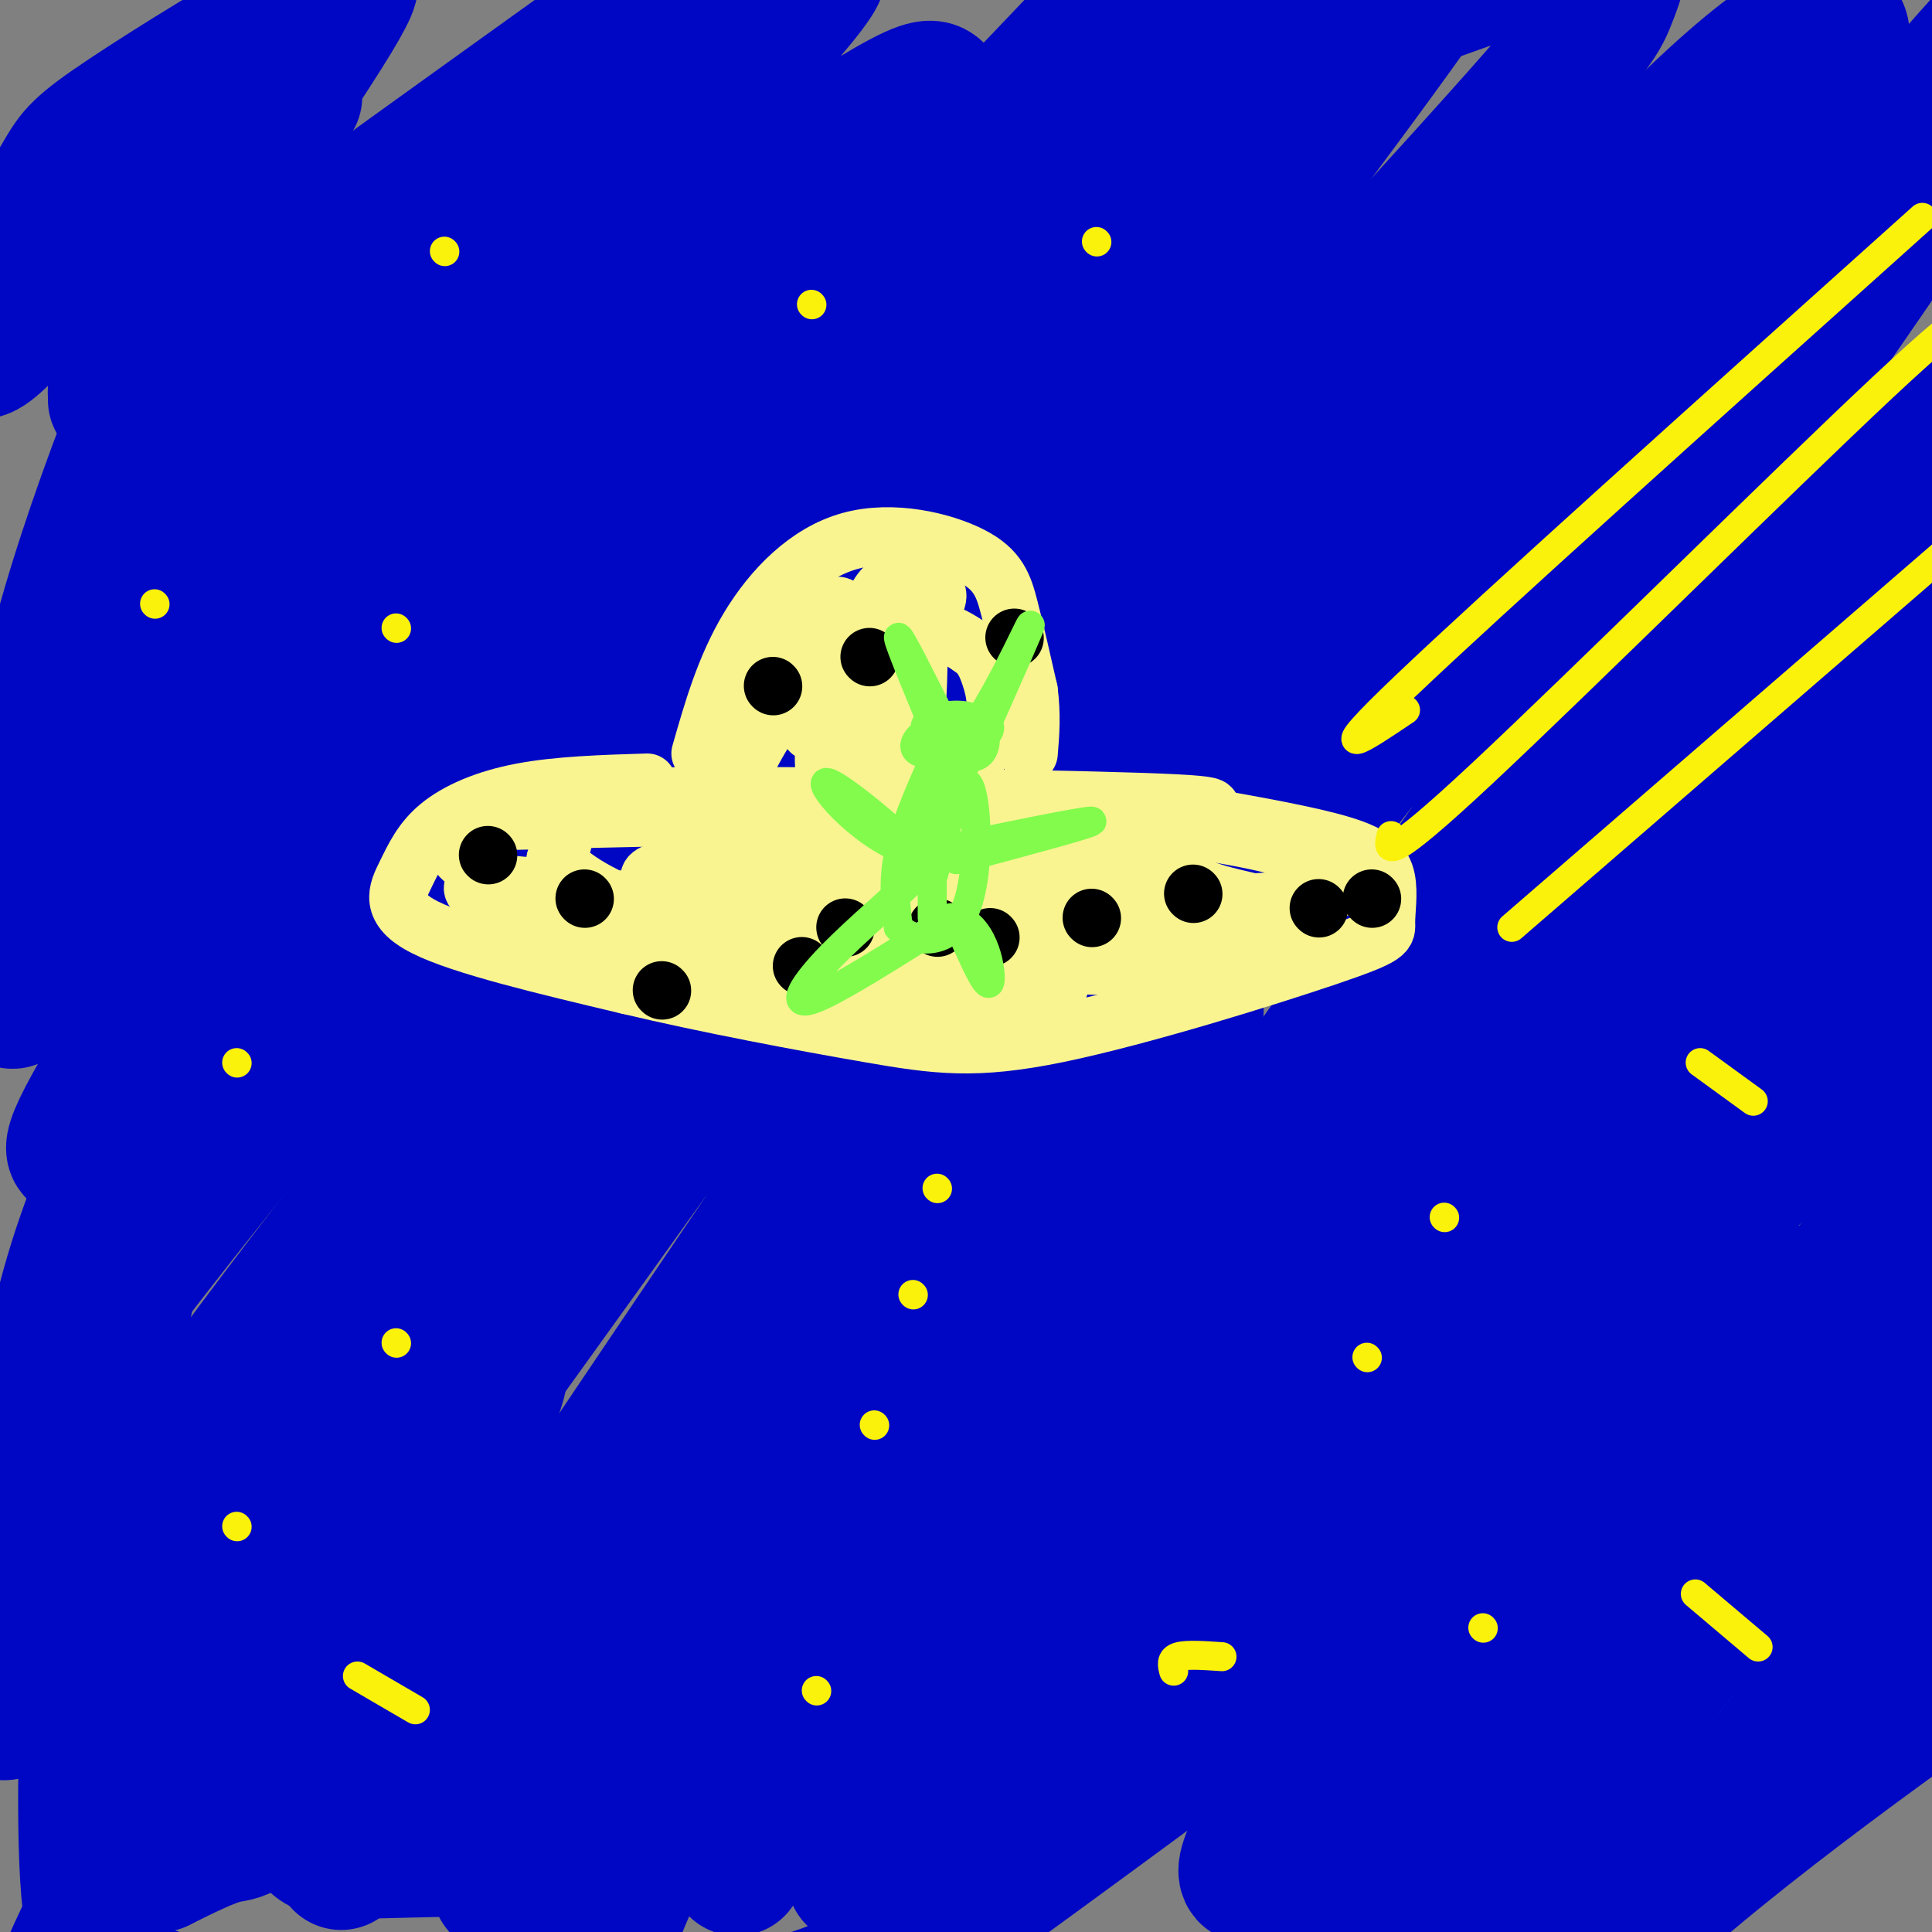 <svg viewBox='0 0 400 400' version='1.1' xmlns='http://www.w3.org/2000/svg' xmlns:xlink='http://www.w3.org/1999/xlink'><rect x="0" y="0" width="400" height="400" fill="#808080" stroke="none"/><g fill='none' stroke='rgb(0,7,196)' stroke-width='28' stroke-linecap='round' stroke-linejoin='round'><path d='M61,20c-1.687,-5.938 -3.374,-11.876 -16,0c-12.626,11.876 -36.191,41.566 -45,50c-8.809,8.434 -2.861,-4.387 2,-14c4.861,-9.613 8.636,-16.019 11,-20c2.364,-3.981 3.316,-5.537 13,-12c9.684,-6.463 28.100,-17.834 35,-21c6.900,-3.166 2.282,1.873 5,-1c2.718,-2.873 12.770,-13.658 1,5c-11.770,18.658 -45.363,66.759 -43,75c2.363,8.241 40.681,-23.380 79,-55'/><path d='M103,27c17.935,-14.023 23.271,-21.579 6,-3c-17.271,18.579 -57.149,63.294 -78,89c-20.851,25.706 -22.677,32.405 -25,36c-2.323,3.595 -5.145,4.087 0,-5c5.145,-9.087 18.257,-27.752 27,-39c8.743,-11.248 13.116,-15.079 38,-35c24.884,-19.921 70.277,-55.930 87,-69c16.723,-13.070 4.776,-3.199 6,-4c1.224,-0.801 15.621,-12.273 -8,14c-23.621,26.273 -85.259,90.292 -113,121c-27.741,30.708 -21.585,28.104 -17,24c4.585,-4.104 7.600,-9.708 27,-28c19.400,-18.292 55.185,-49.271 81,-70c25.815,-20.729 41.662,-31.208 50,-36c8.338,-4.792 9.169,-3.896 10,-3'/><path d='M194,19c-34.896,45.772 -127.136,161.703 -159,201c-31.864,39.297 -3.352,1.961 5,-11c8.352,-12.961 -3.454,-1.549 35,-43c38.454,-41.451 127.170,-135.767 168,-178c40.830,-42.233 33.774,-32.384 -7,12c-40.774,44.384 -115.267,123.302 -158,174c-42.733,50.698 -53.708,73.176 -60,90c-6.292,16.824 -7.903,27.994 -11,33c-3.097,5.006 -7.680,3.848 24,-37c31.680,-40.848 99.623,-121.385 132,-158c32.377,-36.615 29.189,-29.307 26,-22'/><path d='M189,80c11.687,-9.515 27.904,-22.301 35,-27c7.096,-4.699 5.070,-1.310 11,-7c5.930,-5.690 19.817,-20.458 2,2c-17.817,22.458 -67.338,82.140 -116,143c-48.662,60.860 -96.463,122.896 -71,95c25.463,-27.896 124.192,-145.724 164,-195c39.808,-49.276 20.695,-30.000 38,-51c17.305,-21.000 71.029,-82.276 43,-42c-28.029,40.276 -137.812,182.105 -191,253c-53.188,70.895 -49.781,70.856 -51,77c-1.219,6.144 -7.062,18.470 -6,21c1.062,2.530 9.031,-4.735 17,-12'/><path d='M64,337c27.942,-37.070 89.297,-123.746 120,-166c30.703,-42.254 30.754,-40.087 39,-48c8.246,-7.913 24.689,-25.908 35,-36c10.311,-10.092 14.491,-12.282 23,-18c8.509,-5.718 21.347,-14.963 17,-8c-4.347,6.963 -25.878,30.134 -80,107c-54.122,76.866 -140.833,207.425 -147,217c-6.167,9.575 68.211,-101.836 106,-157c37.789,-55.164 38.989,-54.080 63,-81c24.011,-26.920 70.832,-81.843 99,-111c28.168,-29.157 37.684,-32.547 41,-31c3.316,1.547 0.431,8.032 -5,14c-5.431,5.968 -13.409,11.419 -47,53c-33.591,41.581 -92.796,119.290 -152,197'/><path d='M176,269c-30.451,39.682 -30.578,40.385 -33,46c-2.422,5.615 -7.138,16.140 -19,35c-11.862,18.860 -30.871,46.054 14,-10c44.871,-56.054 153.621,-195.355 197,-249c43.379,-53.645 21.388,-21.635 41,-43c19.612,-21.365 80.826,-96.104 33,-24c-47.826,72.104 -204.694,291.050 -245,347c-40.306,55.950 35.949,-51.096 69,-97c33.051,-45.904 22.898,-30.667 53,-57c30.102,-26.333 100.458,-94.238 128,-120c27.542,-25.762 12.271,-9.381 -3,7'/><path d='M411,104c-4.186,3.272 -13.153,7.952 -38,38c-24.847,30.048 -65.576,85.463 -86,112c-20.424,26.537 -20.545,24.195 -35,49c-14.455,24.805 -43.244,76.758 -37,74c6.244,-2.758 47.522,-60.225 69,-93c21.478,-32.775 23.157,-40.857 38,-59c14.843,-18.143 42.852,-46.348 57,-59c14.148,-12.652 14.436,-9.750 13,-5c-1.436,4.750 -4.595,11.347 -2,10c2.595,-1.347 10.943,-10.639 -24,34c-34.943,44.639 -113.177,143.211 -117,153c-3.823,9.789 66.765,-69.203 107,-108c40.235,-38.797 50.118,-37.398 60,-36'/><path d='M416,214c9.952,-6.154 4.833,-3.540 3,0c-1.833,3.540 -0.379,8.006 -3,12c-2.621,3.994 -9.318,7.517 -37,42c-27.682,34.483 -76.348,99.925 -91,120c-14.652,20.075 4.710,-5.219 21,-21c16.290,-15.781 29.508,-22.049 38,-26c8.492,-3.951 12.258,-5.586 28,-17c15.742,-11.414 43.461,-32.608 31,-12c-12.461,20.608 -65.103,83.019 -84,104c-18.897,20.981 -4.049,0.533 23,-23c27.049,-23.533 66.300,-50.152 78,-59c11.700,-8.848 -4.150,0.076 -20,9'/><path d='M403,343c-26.342,18.926 -82.196,61.740 -107,80c-24.804,18.260 -18.557,11.964 -19,10c-0.443,-1.964 -7.574,0.403 -10,0c-2.426,-0.403 -0.145,-3.576 0,-9c0.145,-5.424 -1.844,-13.100 20,-44c21.844,-30.900 67.521,-85.024 81,-104c13.479,-18.976 -5.239,-2.803 -40,24c-34.761,26.803 -85.566,64.237 -114,85c-28.434,20.763 -34.496,24.857 -48,29c-13.504,4.143 -34.450,8.336 -42,8c-7.550,-0.336 -1.703,-5.202 0,-11c1.703,-5.798 -0.739,-12.528 22,-49c22.739,-36.472 70.659,-102.684 90,-132c19.341,-29.316 10.102,-21.734 4,-18c-6.102,3.734 -9.069,3.619 -17,8c-7.931,4.381 -20.827,13.257 -50,41c-29.173,27.743 -74.624,74.354 -98,97c-23.376,22.646 -24.679,21.327 -28,22c-3.321,0.673 -8.661,3.336 -14,6'/><path d='M33,386c-1.261,-2.588 2.586,-12.059 -5,0c-7.586,12.059 -26.606,45.648 0,-7c26.606,-52.648 98.838,-191.532 135,-257c36.162,-65.468 36.254,-57.522 5,-23c-31.254,34.522 -93.855,95.618 -123,122c-29.145,26.382 -24.833,18.051 -26,17c-1.167,-1.051 -7.812,5.177 0,-9c7.812,-14.177 30.079,-48.760 42,-68c11.921,-19.240 13.494,-23.136 26,-39c12.506,-15.864 35.944,-43.694 42,-50c6.056,-6.306 -5.270,8.913 -25,29c-19.730,20.087 -47.865,45.044 -76,70'/><path d='M28,171c-14.256,14.493 -11.896,15.726 -12,15c-0.104,-0.726 -2.670,-3.410 3,-16c5.670,-12.590 19.578,-35.086 42,-66c22.422,-30.914 53.359,-70.244 69,-89c15.641,-18.756 15.986,-16.936 -5,-1c-20.986,15.936 -63.303,45.988 -85,60c-21.697,14.012 -22.774,11.982 5,-9c27.774,-20.982 84.401,-60.918 109,-79c24.599,-18.082 17.171,-14.309 0,7c-17.171,21.309 -44.086,60.155 -71,99'/><path d='M83,92c-18.176,23.259 -28.116,31.906 -10,21c18.116,-10.906 64.287,-41.365 107,-64c42.713,-22.635 81.967,-37.445 108,-47c26.033,-9.555 38.846,-13.853 44,-13c5.154,0.853 2.649,6.859 1,11c-1.649,4.141 -2.441,6.418 -32,39c-29.559,32.582 -87.885,95.469 -101,110c-13.115,14.531 18.982,-19.295 35,-36c16.018,-16.705 15.956,-16.290 36,-29c20.044,-12.710 60.194,-38.547 81,-52c20.806,-13.453 22.268,-14.524 10,-1c-12.268,13.524 -38.264,41.641 -55,61c-16.736,19.359 -24.210,29.960 -40,57c-15.790,27.040 -39.895,70.520 -64,114'/><path d='M203,263c-12.594,24.686 -12.079,29.402 -13,36c-0.921,6.598 -3.276,15.080 -4,21c-0.724,5.920 0.185,9.280 2,12c1.815,2.720 4.538,4.801 23,-17c18.462,-21.801 52.663,-67.484 73,-93c20.337,-25.516 26.812,-30.864 45,-47c18.188,-16.136 48.091,-43.058 64,-56c15.909,-12.942 17.823,-11.903 12,-6c-5.823,5.903 -19.383,16.670 -43,42c-23.617,25.330 -57.291,65.222 -84,97c-26.709,31.778 -46.452,55.441 -62,77c-15.548,21.559 -26.901,41.014 -18,29c8.901,-12.014 38.056,-55.499 73,-99c34.944,-43.501 75.677,-87.020 104,-120c28.323,-32.980 44.235,-55.423 45,-60c0.765,-4.577 -13.618,8.711 -28,22'/><path d='M392,101c-10.441,8.433 -22.545,18.515 -50,48c-27.455,29.485 -70.263,78.373 -94,107c-23.737,28.627 -28.405,36.994 -35,48c-6.595,11.006 -15.116,24.652 -19,36c-3.884,11.348 -3.129,20.399 -9,33c-5.871,12.601 -18.367,28.752 8,-2c26.367,-30.752 91.597,-108.407 139,-157c47.403,-48.593 76.978,-68.123 90,-76c13.022,-7.877 9.491,-4.102 14,-7c4.509,-2.898 17.058,-12.470 -6,20c-23.058,32.470 -81.723,106.982 -122,161c-40.277,54.018 -62.167,87.541 -43,73c19.167,-14.541 79.391,-77.146 106,-103c26.609,-25.854 19.603,-14.958 19,-11c-0.603,3.958 5.199,0.979 11,-2'/><path d='M401,269c6.714,-5.055 17.999,-16.691 -1,8c-18.999,24.691 -68.281,85.711 -88,109c-19.719,23.289 -9.873,8.847 -3,-3c6.873,-11.847 10.775,-21.100 21,-32c10.225,-10.900 26.774,-23.448 37,-37c10.226,-13.552 14.129,-28.110 26,-40c11.871,-11.890 31.711,-21.112 -21,2c-52.711,23.112 -177.973,78.560 -231,101c-53.027,22.440 -33.820,11.874 -36,8c-2.180,-3.874 -25.747,-1.057 -35,-2c-9.253,-0.943 -4.191,-5.648 -1,-15c3.191,-9.352 4.511,-23.353 9,-35c4.489,-11.647 12.148,-20.941 18,-31c5.852,-10.059 9.899,-20.882 7,-24c-2.899,-3.118 -12.742,1.468 -21,6c-8.258,4.532 -14.931,9.009 -25,18c-10.069,8.991 -23.535,22.495 -37,36'/><path d='M20,338c-6.046,0.966 -2.660,-14.620 0,-32c2.660,-17.380 4.596,-36.553 13,-65c8.404,-28.447 23.278,-66.167 31,-92c7.722,-25.833 8.294,-39.780 9,-49c0.706,-9.220 1.548,-13.713 0,-17c-1.548,-3.287 -5.484,-5.367 -13,-1c-7.516,4.367 -18.613,15.181 -20,6c-1.387,-9.181 6.934,-38.356 3,-34c-3.934,4.356 -20.124,42.245 -29,73c-8.876,30.755 -10.438,54.378 -12,78'/><path d='M2,205c-0.024,8.596 5.914,-8.915 16,-22c10.086,-13.085 24.318,-21.745 29,-18c4.682,3.745 -0.187,19.896 -6,35c-5.813,15.104 -12.569,29.162 -18,42c-5.431,12.838 -9.537,24.456 -13,43c-3.463,18.544 -6.282,44.014 -8,57c-1.718,12.986 -2.333,13.488 0,12c2.333,-1.488 7.615,-4.966 11,-9c3.385,-4.034 4.873,-8.625 5,2c0.127,10.625 -1.107,36.464 1,50c2.107,13.536 7.553,14.768 13,16'/></g>
<g fill='none' stroke='rgb(249,244,144)' stroke-width='12' stroke-linecap='round' stroke-linejoin='round'><path d='M145,156c2.549,-8.920 5.097,-17.841 10,-26c4.903,-8.159 12.159,-15.558 21,-18c8.841,-2.442 19.265,0.073 25,3c5.735,2.927 6.781,6.265 8,11c1.219,4.735 2.609,10.868 4,17'/><path d='M213,143c0.667,5.000 0.333,9.000 0,13'/><path d='M134,162c-9.241,0.287 -18.482,0.574 -26,2c-7.518,1.426 -13.314,3.990 -17,7c-3.686,3.010 -5.262,6.464 -7,10c-1.738,3.536 -3.640,7.153 4,11c7.640,3.847 24.820,7.923 42,12'/><path d='M130,204c16.315,3.883 36.102,7.590 50,10c13.898,2.410 21.908,3.521 39,0c17.092,-3.521 43.265,-11.676 56,-16c12.735,-4.324 12.032,-4.819 12,-7c-0.032,-2.181 0.607,-6.049 0,-9c-0.607,-2.951 -2.459,-4.986 -9,-7c-6.541,-2.014 -17.770,-4.007 -29,-6'/><path d='M249,169c-1.246,-1.493 10.140,-2.225 -13,-3c-23.140,-0.775 -80.807,-1.593 -106,-1c-25.193,0.593 -17.912,2.598 -15,5c2.912,2.402 1.456,5.201 0,8'/><path d='M115,178c2.813,3.515 9.845,8.301 22,12c12.155,3.699 29.433,6.311 51,8c21.567,1.689 47.422,2.455 59,2c11.578,-0.455 8.879,-2.130 -16,-4c-24.879,-1.870 -71.940,-3.935 -119,-6'/><path d='M112,190c12.078,-0.432 101.772,1.489 136,1c34.228,-0.489 12.989,-3.388 4,-6c-8.989,-2.612 -5.729,-4.938 -24,-6c-18.271,-1.063 -58.073,-0.862 -77,0c-18.927,0.862 -16.980,2.386 -16,4c0.980,1.614 0.994,3.318 4,4c3.006,0.682 9.003,0.341 15,0'/><path d='M154,187c30.568,1.439 99.489,5.038 115,4c15.511,-1.038 -22.389,-6.711 -55,-9c-32.611,-2.289 -59.934,-1.193 -71,0c-11.066,1.193 -5.876,2.484 0,3c5.876,0.516 12.438,0.258 19,0'/><path d='M162,185c27.262,1.107 85.917,3.875 107,1c21.083,-2.875 4.595,-11.393 -29,-15c-33.595,-3.607 -84.298,-2.304 -135,-1'/><path d='M105,170c-21.277,-0.362 -6.969,-0.766 -5,0c1.969,0.766 -8.401,2.703 -5,7c3.401,4.297 20.571,10.956 38,17c17.429,6.044 35.115,11.473 51,13c15.885,1.527 29.967,-0.850 34,-2c4.033,-1.150 -1.984,-1.075 -8,-1'/><path d='M210,204c-12.493,-0.251 -39.726,-0.380 -54,-1c-14.274,-0.620 -15.588,-1.731 -17,-4c-1.412,-2.269 -2.923,-5.696 -4,-8c-1.077,-2.304 -1.722,-3.483 -9,-5c-7.278,-1.517 -21.190,-3.370 -26,-3c-4.810,0.370 -0.517,2.963 4,4c4.517,1.037 9.259,0.519 14,0'/><path d='M118,187c9.159,-0.485 25.056,-1.698 31,-5c5.944,-3.302 1.935,-8.691 3,-16c1.065,-7.309 7.203,-16.536 12,-23c4.797,-6.464 8.253,-10.163 13,-12c4.747,-1.837 10.785,-1.810 15,-1c4.215,0.810 6.608,2.405 9,4'/><path d='M201,134c2.153,1.458 3.037,3.104 4,6c0.963,2.896 2.006,7.043 0,12c-2.006,4.957 -7.063,10.723 -11,13c-3.937,2.277 -6.756,1.063 -9,0c-2.244,-1.063 -3.913,-1.975 -5,-10c-1.087,-8.025 -1.590,-23.161 1,-30c2.590,-6.839 8.274,-5.380 11,-4c2.726,1.380 2.493,2.680 1,5c-1.493,2.320 -4.247,5.660 -7,9'/><path d='M186,135c-4.022,4.538 -10.577,11.383 -13,18c-2.423,6.617 -0.713,13.008 2,15c2.713,1.992 6.428,-0.413 9,-2c2.572,-1.587 4.002,-2.354 5,-10c0.998,-7.646 1.563,-22.170 1,-29c-0.563,-6.830 -2.254,-5.965 -6,-1c-3.746,4.965 -9.547,14.029 -12,22c-2.453,7.971 -1.558,14.849 1,18c2.558,3.151 6.779,2.576 11,2'/><path d='M184,168c3.284,0.495 5.994,0.733 8,-2c2.006,-2.733 3.308,-8.438 1,-14c-2.308,-5.562 -8.227,-10.980 -12,-14c-3.773,-3.020 -5.401,-3.641 -8,1c-2.599,4.641 -6.171,14.543 -5,12c1.171,-2.543 7.084,-17.531 7,-23c-0.084,-5.469 -6.167,-1.420 -11,3c-4.833,4.420 -8.417,9.210 -12,14'/><path d='M152,145c-2.333,5.500 -2.167,12.250 -2,19'/></g>
<g fill='none' stroke='rgb(0,0,0)' stroke-width='12' stroke-linecap='round' stroke-linejoin='round'><path d='M160,142c0.000,0.000 0.100,0.100 0.1,0.1'/><path d='M180,136c0.000,0.000 0.100,0.100 0.1,0.1'/><path d='M210,132c0.000,0.000 0.100,0.100 0.1,0.1'/><path d='M101,177c0.000,0.000 0.100,0.100 0.1,0.1'/><path d='M137,205c0.000,0.000 0.100,0.100 0.1,0.1'/><path d='M166,200c0.000,0.000 0.100,0.100 0.1,0.1'/><path d='M194,192c0.000,0.000 0.100,0.100 0.1,0.1'/><path d='M247,185c0.000,0.000 0.100,0.100 0.1,0.1'/><path d='M273,188c0.000,0.000 0.100,0.100 0.1,0.1'/><path d='M284,186c0.000,0.000 0.100,0.100 0.1,0.1'/><path d='M121,186c0.000,0.000 0.100,0.100 0.1,0.1'/><path d='M175,192c0.000,0.000 0.100,0.100 0.1,0.1'/><path d='M205,194c0.000,0.000 0.100,0.100 0.1,0.1'/><path d='M226,190c0.000,0.000 0.100,0.100 0.1,0.1'/></g>
<g fill='none' stroke='rgb(251,242,11)' stroke-width='6' stroke-linecap='round' stroke-linejoin='round'><path d='M291,147c-8.917,6.000 -17.833,12.000 0,-5c17.833,-17.000 62.417,-57.000 107,-97'/><path d='M288,173c-0.778,3.111 -1.556,6.222 19,-13c20.556,-19.222 62.444,-60.778 83,-80c20.556,-19.222 19.778,-16.111 19,-13'/><path d='M313,192c0.000,0.000 119.000,-103.000 119,-103'/><path d='M227,50c0.000,0.000 0.100,0.100 0.1,0.1'/><path d='M92,52c0.000,0.000 0.100,0.100 0.1,0.1'/><path d='M82,130c0.000,0.000 0.100,0.100 0.1,0.1'/><path d='M168,63c0.000,0.000 0.100,0.100 0.1,0.1'/><path d='M32,125c0.000,0.000 0.100,0.100 0.1,0.1'/><path d='M49,220c0.000,0.000 0.100,0.100 0.1,0.1'/><path d='M49,316c0.000,0.000 0.100,0.100 0.1,0.1'/><path d='M189,268c0.000,0.000 0.100,0.100 0.1,0.1'/><path d='M194,246c0.000,0.000 0.100,0.100 0.1,0.1'/><path d='M169,350c0.000,0.000 0.100,0.100 0.1,0.1'/><path d='M243,346c-0.333,-1.250 -0.667,-2.500 1,-3c1.667,-0.500 5.333,-0.250 9,0'/><path d='M307,337c0.000,0.000 0.100,0.100 0.1,0.1'/><path d='M299,252c0.000,0.000 0.100,0.100 0.1,0.1'/><path d='M352,220c0.000,0.000 11.000,8.000 11,8'/><path d='M364,341c0.000,0.000 -13.000,-11.000 -13,-11'/><path d='M283,281c0.000,0.000 0.100,0.100 0.1,0.1'/><path d='M181,295c0.000,0.000 0.100,0.100 0.1,0.1'/><path d='M82,278c0.000,0.000 0.100,0.100 0.1,0.1'/><path d='M74,347c0.000,0.000 12.000,7.000 12,7'/></g>
<g fill='none' stroke='rgb(130,251,77)' stroke-width='6' stroke-linecap='round' stroke-linejoin='round'><path d='M196,149c-2.448,1.293 -4.896,2.585 -6,4c-1.104,1.415 -0.865,2.951 2,3c2.865,0.049 8.356,-1.389 11,-3c2.644,-1.611 2.443,-3.395 0,-4c-2.443,-0.605 -7.126,-0.030 -9,2c-1.874,2.030 -0.937,5.515 0,9'/><path d='M194,160c1.439,1.417 5.038,0.459 6,-2c0.962,-2.459 -0.713,-6.419 -2,-7c-1.287,-0.581 -2.185,2.217 -1,4c1.185,1.783 4.452,2.550 6,1c1.548,-1.550 1.378,-5.417 -1,-7c-2.378,-1.583 -6.965,-0.881 -9,0c-2.035,0.881 -1.517,1.940 -1,3'/><path d='M192,152c-0.167,1.167 -0.083,2.583 0,4'/><path d='M193,158c-2.917,6.667 -5.833,13.333 -7,19c-1.167,5.667 -0.583,10.333 0,15'/><path d='M186,192c3.059,3.351 10.707,4.228 14,-4c3.293,-8.228 2.233,-25.561 0,-26c-2.233,-0.439 -5.638,16.018 -7,20c-1.362,3.982 -0.681,-4.509 0,-13'/><path d='M193,169c0.000,-4.822 0.000,-10.378 0,-7c0.000,3.378 0.000,15.689 0,28'/><path d='M196,151c-5.000,-10.000 -10.000,-20.000 -10,-19c0.000,1.000 5.000,13.000 10,25'/><path d='M196,157c5.778,-3.133 15.222,-23.467 17,-27c1.778,-3.533 -4.111,9.733 -10,23'/><path d='M198,178c14.667,-3.917 29.333,-7.833 28,-8c-1.333,-0.167 -18.667,3.417 -36,7'/><path d='M190,177c-11.012,-3.143 -20.542,-14.500 -19,-15c1.542,-0.500 14.155,9.857 19,15c4.845,5.143 1.923,5.071 -1,5'/><path d='M189,182c-3.417,3.655 -11.458,10.292 -17,16c-5.542,5.708 -8.583,10.488 -4,9c4.583,-1.488 16.792,-9.244 29,-17'/><path d='M197,190c6.511,0.600 8.289,10.600 8,13c-0.289,2.400 -2.644,-2.800 -5,-8'/></g>
</svg>